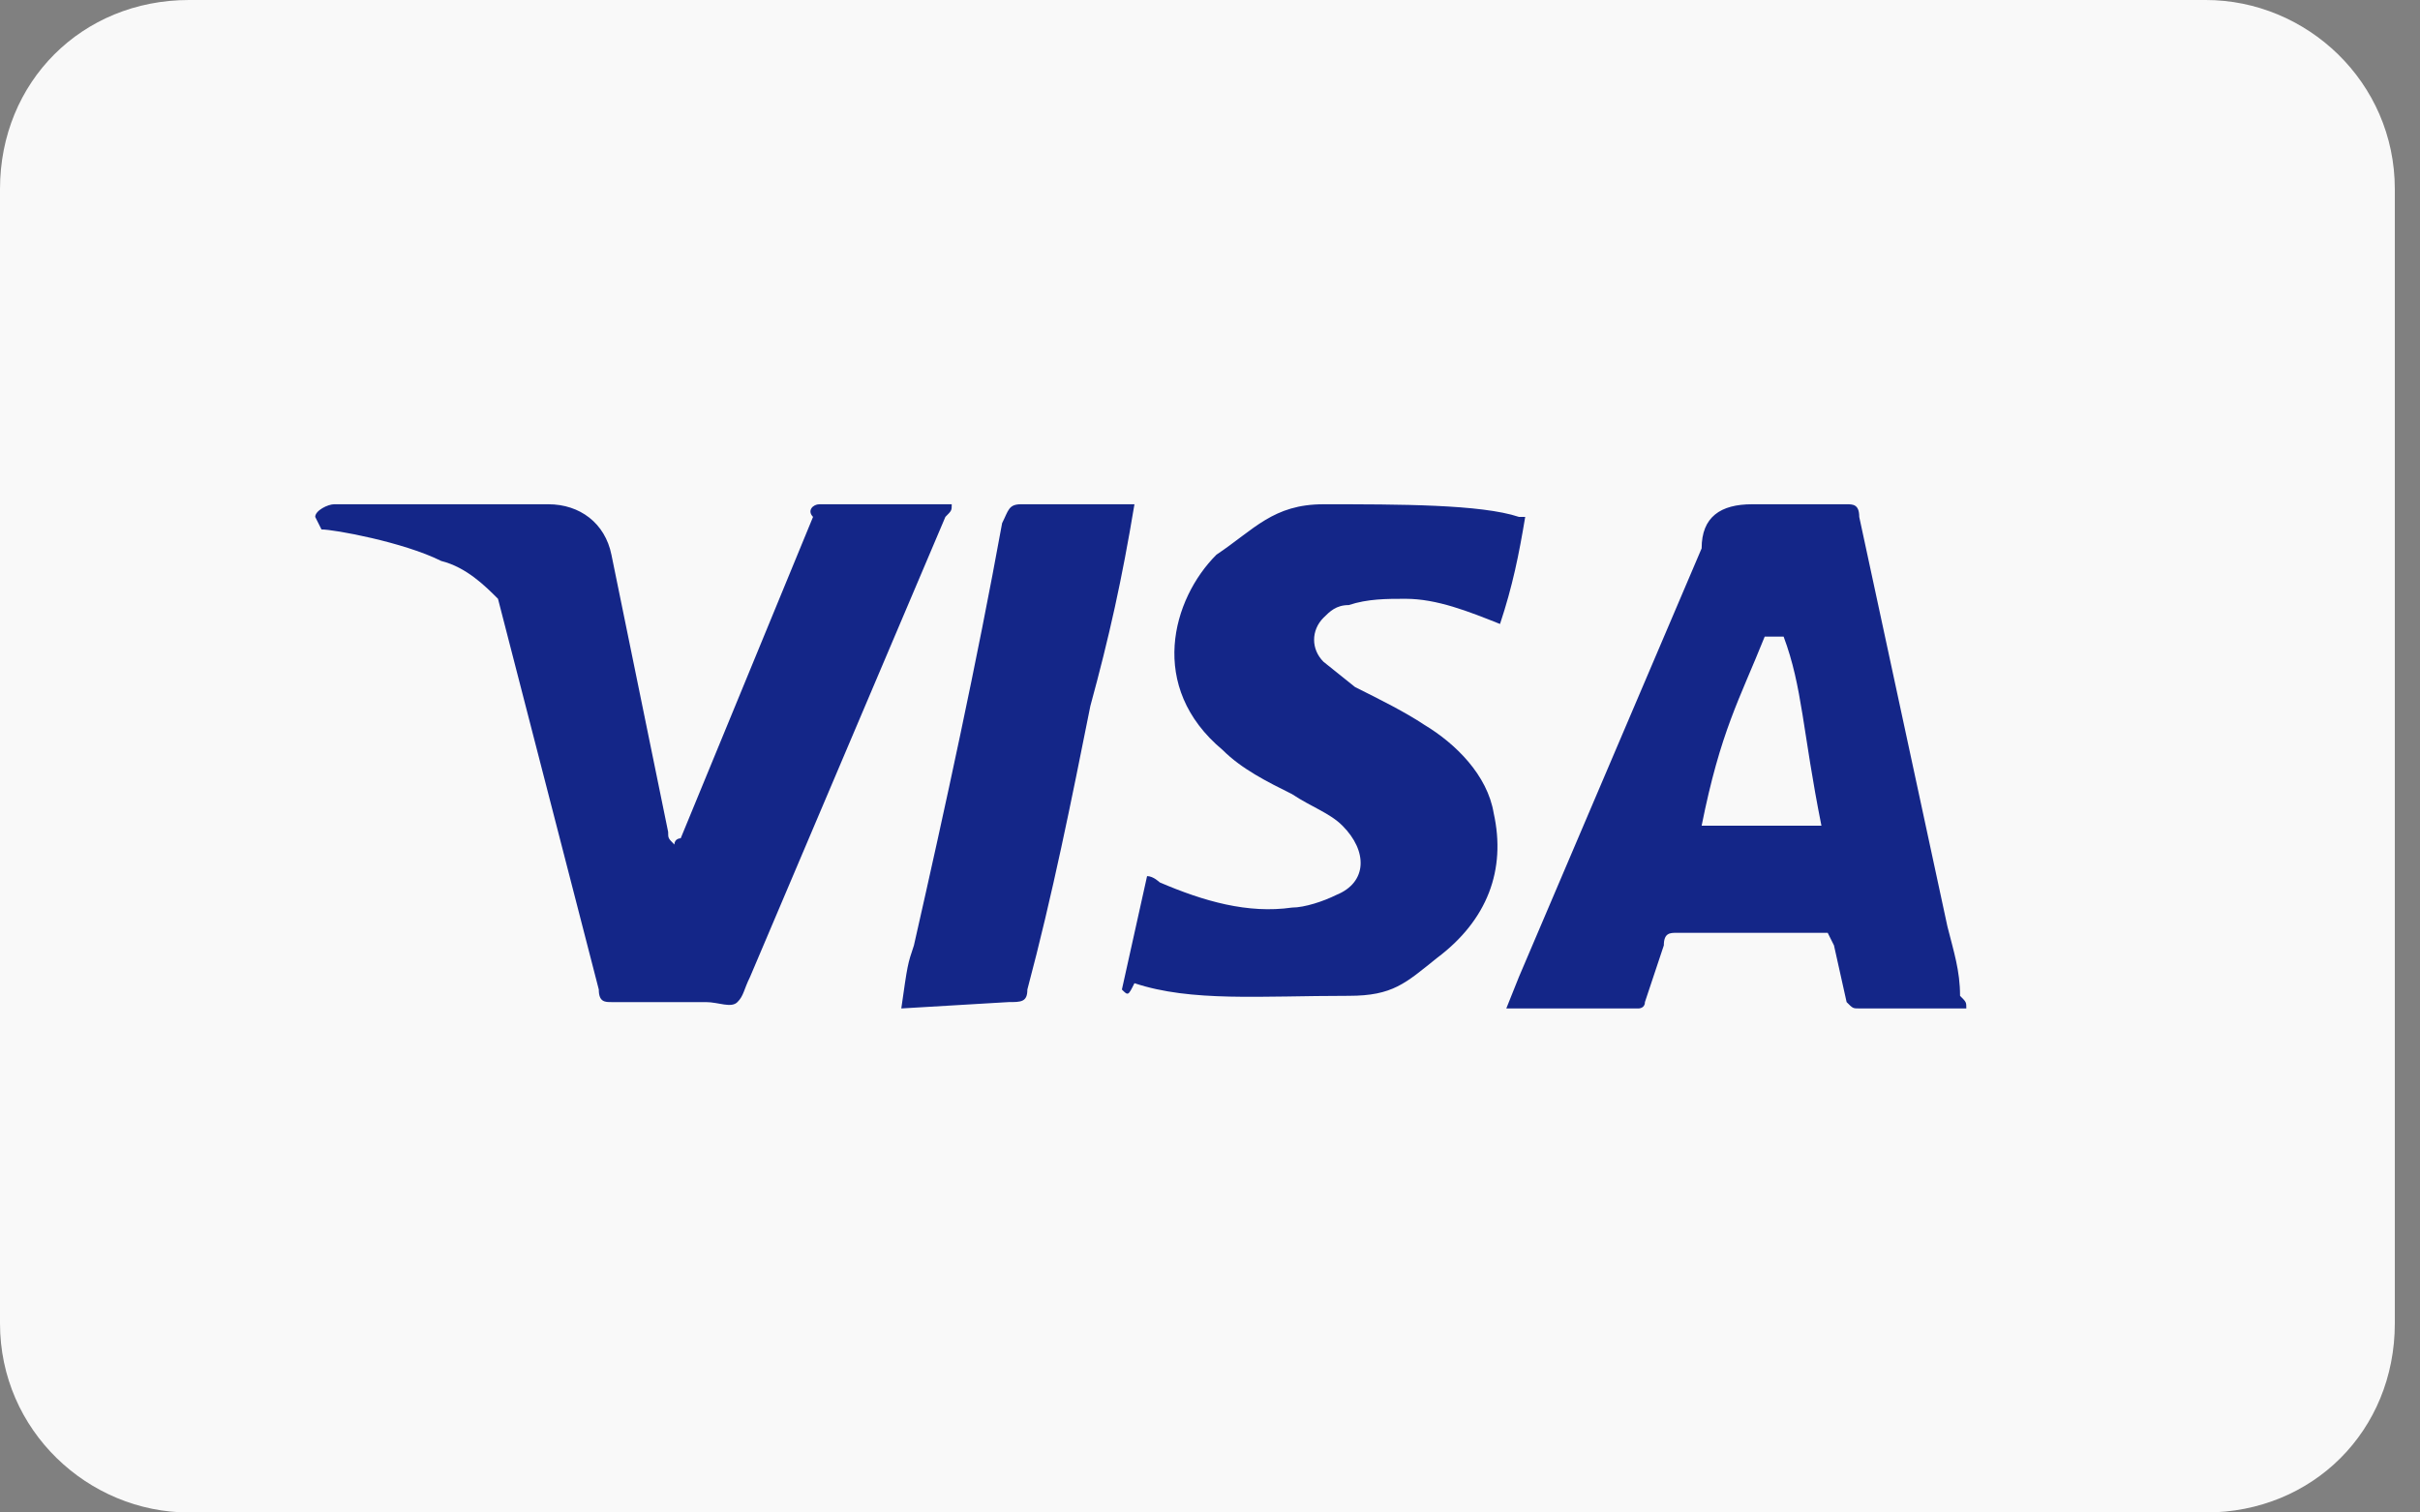 <svg width="32" height="20" viewBox="0 0 32 20" fill="none" xmlns="http://www.w3.org/2000/svg">
<rect x="0" y="0" width="32" height="20" fill="#808080" stroke="none"/>
<g clip-path="url(#clip0_1546_176133)">
<path d="M29.167 0H2.5C1.083 0 0 1.083 0 2.5V17.5C0 18.917 1.167 20 2.5 20H29.167C30.583 20 31.667 18.917 31.667 17.5V2.5C31.667 1.083 30.5 0 29.167 0Z" fill="#F9F9F9"/>
<path d="M23.585 8.418H23.335C23.001 9.251 22.751 9.668 22.501 10.918H24.085C23.835 9.668 23.835 9.085 23.585 8.418ZM26.001 13.335H24.585C24.501 13.335 24.501 13.335 24.418 13.251L24.251 12.501L24.168 12.335H22.168C22.085 12.335 22.001 12.335 22.001 12.501L21.751 13.251C21.751 13.335 21.668 13.335 21.668 13.335H19.918L20.085 12.918L22.501 7.251C22.501 6.835 22.751 6.668 23.168 6.668H24.418C24.501 6.668 24.585 6.668 24.585 6.835L25.751 12.251C25.835 12.585 25.918 12.835 25.918 13.168C26.001 13.251 26.001 13.251 26.001 13.335ZM14.835 13.085L15.168 11.585C15.251 11.585 15.335 11.668 15.335 11.668C15.918 11.918 16.501 12.085 17.085 12.001C17.251 12.001 17.501 11.918 17.668 11.835C18.085 11.668 18.085 11.251 17.751 10.918C17.585 10.751 17.335 10.668 17.085 10.501C16.751 10.335 16.418 10.168 16.168 9.918C15.168 9.085 15.501 7.918 16.085 7.335C16.585 7.001 16.835 6.668 17.501 6.668C18.501 6.668 19.585 6.668 20.085 6.835H20.168C20.085 7.335 20.001 7.751 19.835 8.251C19.418 8.085 19.001 7.918 18.585 7.918C18.335 7.918 18.085 7.918 17.835 8.001C17.668 8.001 17.585 8.085 17.501 8.168C17.335 8.335 17.335 8.585 17.501 8.751L17.918 9.085C18.251 9.251 18.585 9.418 18.835 9.585C19.251 9.835 19.668 10.251 19.751 10.751C19.918 11.501 19.668 12.168 19.001 12.668C18.585 13.001 18.418 13.168 17.835 13.168C16.668 13.168 15.751 13.251 15.001 13.001C14.918 13.168 14.918 13.168 14.835 13.085ZM11.918 13.335C12.001 12.751 12.001 12.751 12.085 12.501C12.501 10.668 12.918 8.751 13.251 6.918C13.335 6.751 13.335 6.668 13.501 6.668H15.001C14.835 7.668 14.668 8.418 14.418 9.335C14.168 10.585 13.918 11.835 13.585 13.085C13.585 13.251 13.501 13.251 13.335 13.251M4.168 6.835C4.168 6.751 4.335 6.668 4.418 6.668H7.251C7.668 6.668 8.001 6.918 8.085 7.335L8.835 11.001C8.835 11.085 8.835 11.085 8.918 11.168C8.918 11.085 9.001 11.085 9.001 11.085L10.751 6.835C10.668 6.751 10.751 6.668 10.835 6.668H12.585C12.585 6.751 12.585 6.751 12.501 6.835L9.918 12.918C9.835 13.085 9.835 13.168 9.751 13.251C9.668 13.335 9.501 13.251 9.335 13.251H8.085C8.001 13.251 7.918 13.251 7.918 13.085L6.585 7.918C6.418 7.751 6.168 7.501 5.835 7.418C5.335 7.168 4.418 7.001 4.251 7.001L4.168 6.835Z" fill="#142688"/>
</g>
<defs>
<clipPath id="clip0_1546_176133">
<rect width="31.667" height="20" fill="white"/>
</clipPath>
</defs>
</svg>
